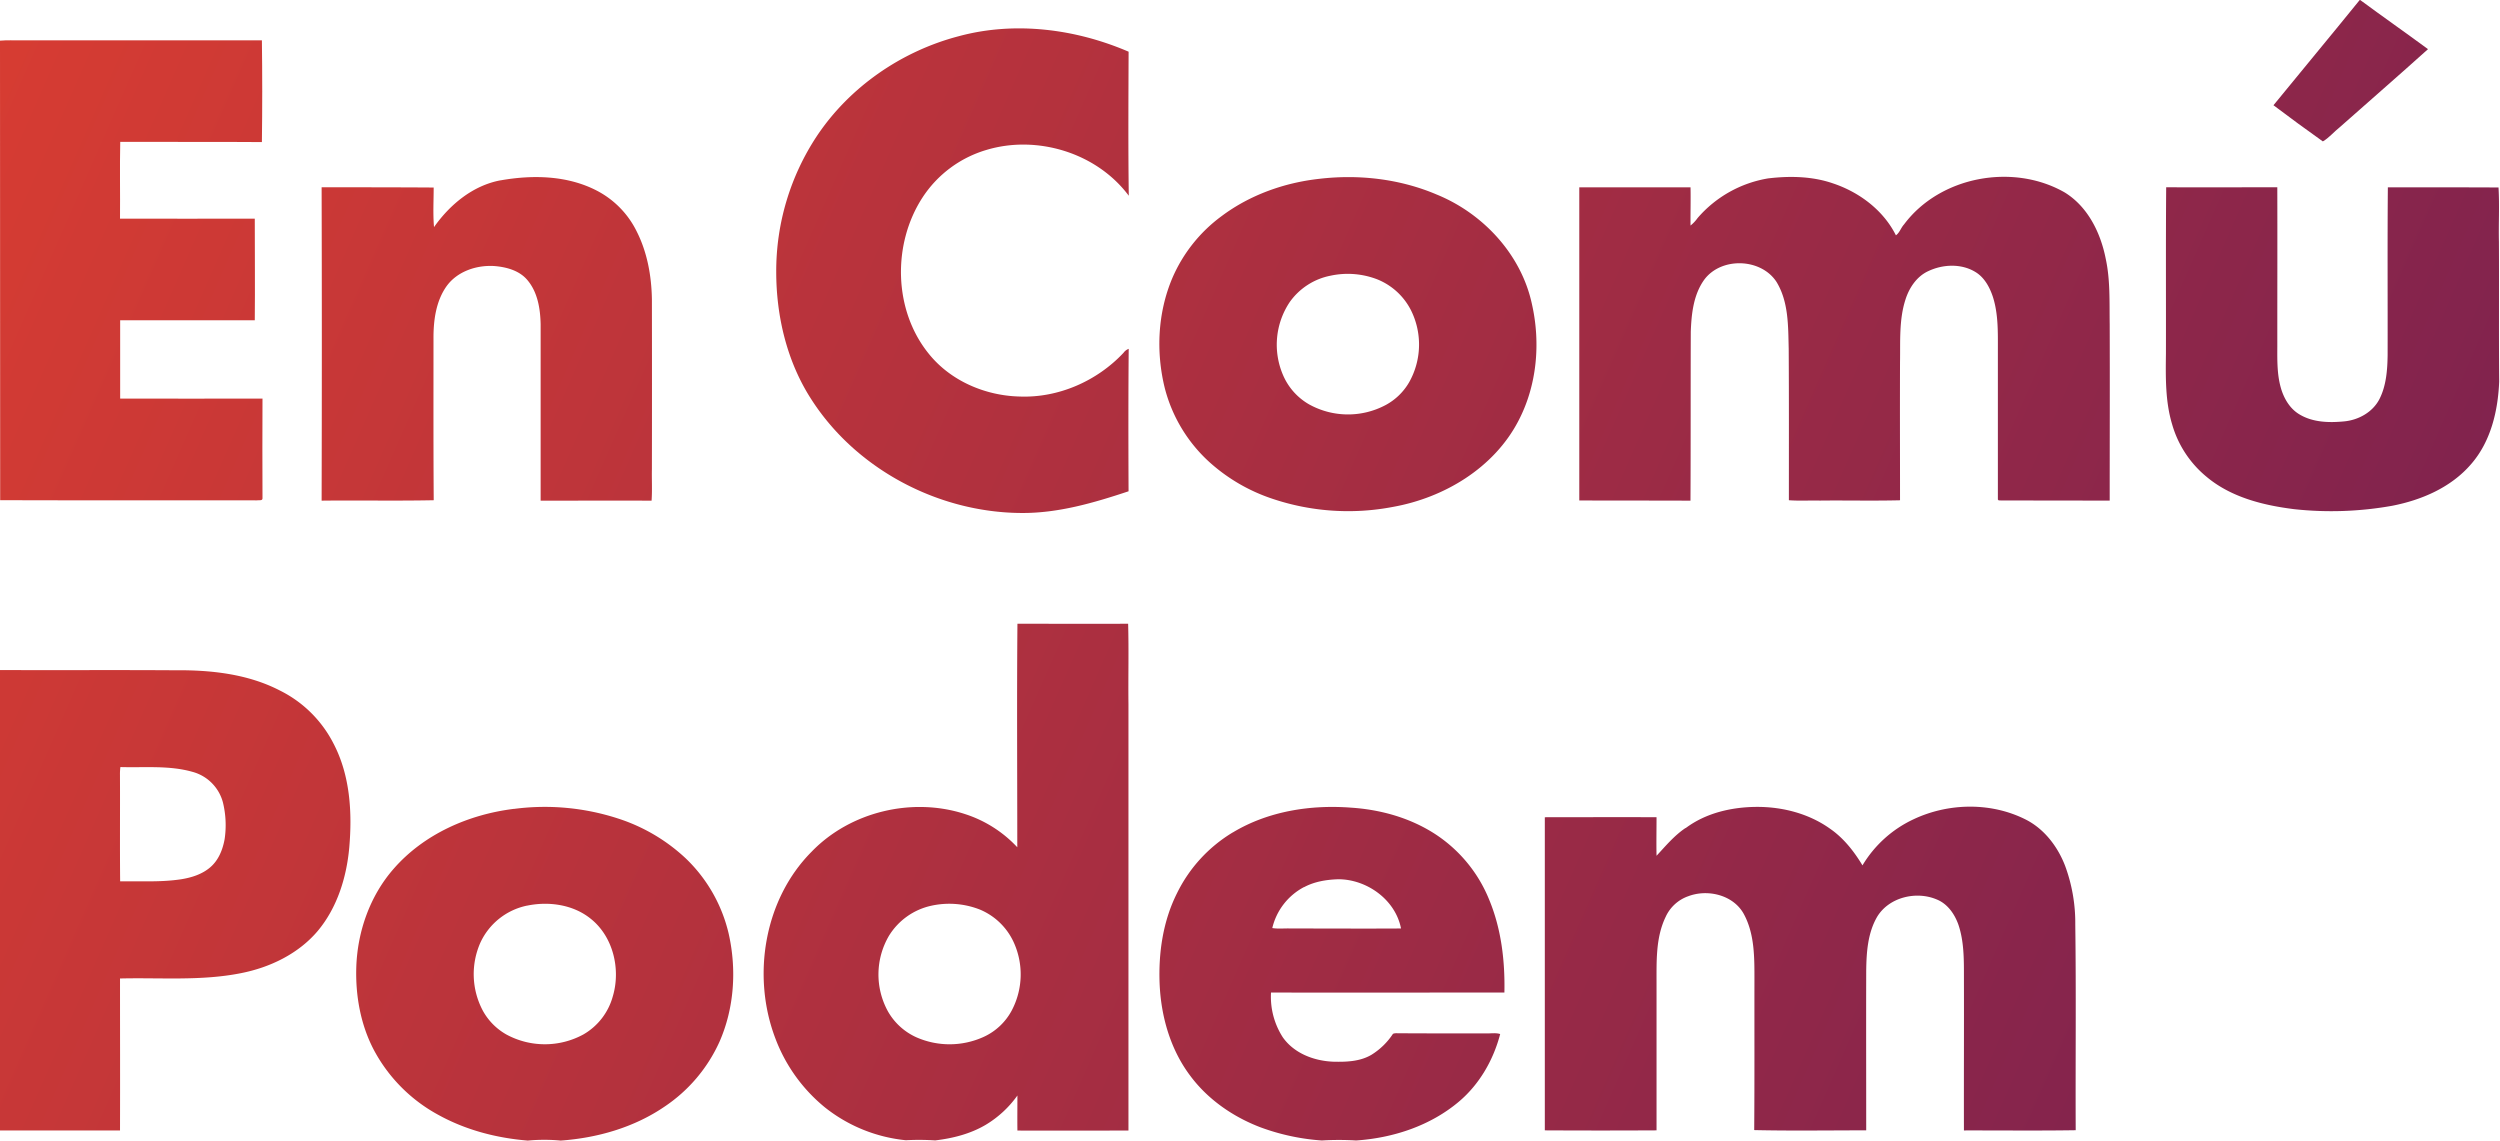 <?xml version="1.0" encoding="UTF-8"?>
<svg data-name="Capa 1" viewBox="0 0 998 455.36" xmlns="http://www.w3.org/2000/svg" xmlns:xlink="http://www.w3.org/1999/xlink">
<defs>
<style>.cls-1{fill:url(#a);}.cls-2{fill:url(#i);}.cls-3{fill:url(#h);}.cls-4{fill:url(#g);}.cls-5{fill:url(#f);}.cls-6{fill:url(#e);}.cls-7{fill:url(#d);}.cls-8{fill:url(#c);}.cls-9{fill:url(#b);}.cls-10{fill:url(#l);}.cls-11{fill:url(#k);}.cls-12{fill:url(#j);}.cls-13{fill:none;}</style>
<linearGradient id="a" x1="142.52" x2="1145.7" y1="-320.54" y2="121.12" gradientUnits="userSpaceOnUse">
<stop stop-color="#d73c32" offset="0"/>
<stop stop-color="#772051" offset="1"/>
</linearGradient>
<linearGradient id="i" x1="27.61" x2="1030.8" y1="-59.54" y2="382.13" xlink:href="#a"/>
<linearGradient id="h" x1="-30.15" x2="973.05" y1="71.67" y2="513.34" xlink:href="#a"/>
<linearGradient id="g" x1="-19.93" x2="983.28" y1="48.45" y2="490.11" xlink:href="#a"/>
<linearGradient id="f" x1="37.88" x2="1041.1" y1="-82.87" y2="358.8" xlink:href="#a"/>
<linearGradient id="e" x1="68.31" x2="1071.5" y1="-151.97" y2="289.69" xlink:href="#a"/>
<linearGradient id="d" x1="104.4" x2="1107.6" y1="-233.94" y2="207.73" xlink:href="#a"/>
<linearGradient id="c" x1="-63.37" x2="939.83" y1="147.13" y2="588.8" xlink:href="#a"/>
<linearGradient id="b" x1="-123.77" x2="879.43" y1="284.33" y2="725.99" xlink:href="#a"/>
<linearGradient id="l" x1="-106.91" x2="896.3" y1="246.02" y2="687.69" xlink:href="#a"/>
<linearGradient id="k" x1="-55.71" x2="947.5" y1="129.72" y2="571.39" xlink:href="#a"/>
<linearGradient id="j" x1="-26.62" x2="976.58" y1="63.65" y2="505.32" xlink:href="#a"/>
</defs>
<title>Sin título-1</title>
<path class="cls-1" d="M942,0h.18c9,6.64,18.09,13,27.08,19.62C957.59,30.12,945.76,40.4,934,50.81c-2.29,1.8-4.21,4.18-6.72,5.64-6.64-4.7-13.21-9.54-19.71-14.44C919,28,930.6,14.08,942,0Z"/>
<path class="cls-2" d="M382.54,14.51c22.47-6.14,46.8-3,68,6.13-.07,19.16-.19,38.34.07,57.5C437.83,61,414,53.74,393.72,59.87a46,46,0,0,0-25.47,19c-12.05,18.56-11.58,44.94,2.48,62.3,8.67,10.84,22.48,16.76,36.19,17.12,15.56.64,31-6.16,41.59-17.45a4.5,4.5,0,0,1,2.07-1.59c-.17,18.95-.14,37.92-.06,56.87-13.88,4.62-28.24,8.82-43,8.66-32.89-.23-65.55-17.36-83.48-45.12-9.87-15.14-14.19-33.39-14.17-51.34A97.72,97.72,0,0,1,326,54.45c13.07-19.68,33.75-33.93,56.53-39.94Z"/>
<path class="cls-3" d="M0,16.23c2.82-.24,5.65-.1,8.48-.12q48,0,96.07,0,.27,20.3,0,40.61c-18.85-.15-37.7,0-56.55-.09-.22,10.21,0,20.44-.09,30.66,17.93.05,35.86,0,53.8,0,0,13.52.13,27,0,40.56q-26.88,0-53.74,0c0,10.42,0,20.84,0,31.26,18.94.09,37.88,0,56.82,0q-.09,19.81,0,39.64c.18,1.37-1.59.81-2.36,1-34.12-.08-68.24.05-102.36-.07Z"/>
<path class="cls-4" d="M199.83,72c12.8-2.26,26.66-2,38.43,4.11a36.41,36.41,0,0,1,15.91,16.28c4.23,8.36,5.92,17.81,6.07,27.13q.06,33.85,0,67.69c-.09,4.22.17,8.45-.13,12.66-14.77-.07-29.53,0-44.29,0,0-23.48,0-47,0-70.43-.13-6.17-1.18-12.8-5.3-17.65-3.19-3.79-8.29-5.17-13-5.57-7.1-.5-14.81,2-19.15,7.89C174,120.16,173,128,173.05,135.28c0,21.47-.06,42.95.09,64.41-14.91.31-29.84,0-44.75.17q.17-62.55,0-125.1c14.91,0,29.82,0,44.73.1,0,5.26-.32,10.56.14,15.8,6.33-9,15.52-16.62,26.57-18.68Z"/>
<path class="cls-5" d="M526.63,71.39c15.79-1.86,32.15,0,46.83,6.24,18.6,7.56,33.89,24,38.11,43.88,3.47,15.46,2,32.27-5.37,46.4-9.78,18.91-29.74,30.84-50.28,34.47a94.84,94.84,0,0,1-48.14-3.33,71,71,0,0,1-24.88-14.49A60.15,60.15,0,0,1,465,155c-3.59-14.47-2.86-30.17,3-44A60.17,60.17,0,0,1,487.77,86.2c11.26-8.41,25-13.28,38.86-14.81m4.55,38.66a26.13,26.13,0,0,0-16.28,10.48,30.6,30.6,0,0,0-2.75,29.11,24.59,24.59,0,0,0,10.45,11.79,32,32,0,0,0,30.63.22,23.87,23.87,0,0,0,9.31-9.07,30.68,30.68,0,0,0,.73-28.71,25.93,25.93,0,0,0-13.43-12.34,32.67,32.67,0,0,0-18.66-1.48Z"/>
<path class="cls-6" d="M706.07,71.19c8.54-1,17.4-.82,25.61,2,10.52,3.5,20.15,10.7,25.17,20.75,1.5-1.07,2-3,3.25-4.36C774.43,70.38,803.59,65,824.22,76.82c9.19,5.64,14.3,16,16.35,26.3,1.89,8.61,1.49,17.49,1.62,26.25.09,23.49,0,47,0,70.46q-22.14,0-44.29-.06l-.35-.35c0-19.84,0-39.69,0-59.53,0-7.16.21-14.51-2-21.41-1.29-3.88-3.41-7.77-7-9.92-5.65-3.43-13-3.08-18.82-.31-4.6,2.13-7.61,6.68-9.09,11.4-2.57,8-2,16.51-2.15,24.8-.07,18.42,0,36.84,0,55.26-10.67.27-21.37,0-32,.12-4.13-.09-8.27.17-12.37-.14,0-20.17.06-40.33-.07-60.49-.23-9,0-18.7-4.88-26.68-6.18-9.45-21.9-10-28.74-1-4.39,6-5.21,13.69-5.47,20.9-.09,22.48,0,45-.12,67.45-14.8-.09-29.59,0-44.39-.1q0-62.47,0-125h44.41c.11,5.09-.05,10.18,0,15.27a15.22,15.22,0,0,0,2.82-3,47.45,47.45,0,0,1,28.43-15.87Z"/>
<path class="cls-7" d="M864.78,74.76c14.77.06,29.55,0,44.32,0,.06,20.37,0,40.74,0,61.11.05,6.38-.35,12.91,1.46,19.11,1.22,4.2,3.63,8.26,7.48,10.5,5.27,3.15,11.69,3.31,17.63,2.75,5.77-.5,11.53-3.67,14.22-8.95s3.17-11.56,3.25-17.51c.05-22.35-.1-44.7.09-67,14.73,0,29.46,0,44.18.07.42,7.23,0,14.48.16,21.72.09,18.59-.06,37.18.1,55.77-.47,11.71-3.34,23.93-11.21,32.95-8,9.32-19.77,14.35-31.58,16.64A137.68,137.68,0,0,1,916,203.28c-12.46-1.53-25.39-4.73-35.21-13a42.08,42.08,0,0,1-13.68-20.9c-2.75-9.12-2.58-18.78-2.47-28.21.05-22.14-.08-44.27.1-66.41Z"/>
<path class="cls-8" d="M406.19,249c14.72,0,29.44.06,44.16,0,.3,10.69,0,21.4.13,32.1q0,85.11,0,170.22c-14.78,0-29.55.05-44.33,0-.06-4.66,0-9.32,0-14A42,42,0,0,1,393.54,449c-6.13,3.64-13.19,5.42-20.22,6.25a99.61,99.61,0,0,0-11.72-.07,61.62,61.62,0,0,1-32.28-13.1,65.07,65.07,0,0,1-19.79-27.54C300.05,389.68,305,359.09,324,340c15.44-16,40.22-21.92,61.3-15a49.08,49.08,0,0,1,20.8,13.23c0-29.71-.2-59.44.06-89.16M371.75,361.57a26.49,26.49,0,0,0-16.85,11.95,30.55,30.55,0,0,0-.43,30.23,24.73,24.73,0,0,0,11.33,10.33,32.86,32.86,0,0,0,26.72-.08,24,24,0,0,0,11.32-10.53,30.88,30.88,0,0,0,.71-27.58,25.79,25.79,0,0,0-13.37-12.79,33.42,33.42,0,0,0-19.43-1.53Z"/>
<path class="cls-9" d="M0,267.48c23.22.1,46.43-.06,69.65.09,14.34-.15,29.19,1.41,42.09,8.09a47.93,47.93,0,0,1,21.45,21.27c6.58,12.66,7.45,27.39,6.24,41.37-1.08,12-4.83,24.09-12.66,33.42-7.74,9.1-19.07,14.52-30.65,16.78-15.88,3.16-32.14,1.71-48.21,2.11,0,20.22.06,40.44,0,60.66q-24,0-47.93,0V267m48.08,39.21a21,21,0,0,0-.17,3.07c.07,14.18-.07,28.38.07,42.56,8.1-.13,16.25.39,24.3-.83,4.21-.67,8.48-2,11.76-4.86s4.89-7,5.65-11.15A38.2,38.2,0,0,0,89,320.36a17.18,17.18,0,0,0-12.13-12.23c-9.37-2.67-19.2-1.63-28.8-1.92Z"/>
<path class="cls-10" d="M205.16,322.92a94.51,94.51,0,0,1,41.32,3.75,71.6,71.6,0,0,1,27.27,16,60.63,60.63,0,0,1,17.16,30.15c3.2,14.3,2.21,29.68-3.73,43.14a61.65,61.65,0,0,1-22,25.88c-12.17,8.28-26.76,12.43-41.33,13.48a69.5,69.5,0,0,0-13.14,0c-12.48-1-24.91-4.24-35.9-10.36a63.33,63.33,0,0,1-25.48-25.66c-5.37-10.14-7.45-21.78-7.1-33.18.46-14.23,5.44-28.45,14.86-39.23,12.11-13.93,30-21.78,48.11-24m5.15,38.64a26.42,26.42,0,0,0-18.6,14.81,31.06,31.06,0,0,0,1,27.13,24.32,24.32,0,0,0,9.45,9.53,32.18,32.18,0,0,0,30.71-.06,25.18,25.18,0,0,0,11.69-15.09c3.3-10.95.18-24.17-9.07-31.31-7-5.49-16.59-6.78-25.15-5Z"/>
<path class="cls-11" d="M492.18,332.29c14.07-8.47,31-11.12,47.23-9.87,11.46.76,22.88,3.89,32.66,10a56.57,56.57,0,0,1,22.43,26.79c4.84,11.67,6.32,24.48,6.06,37-31.06,0-62.11.12-93.17,0a29.87,29.87,0,0,0,4.69,17.86c4.52,6.46,12.55,9.47,20.19,9.76,5.16.13,10.66-.06,15.22-2.76a27.64,27.64,0,0,0,8.57-8.35c.94-.44,2-.16,3-.24,11.6.07,23.21.06,34.81.06,1.65,0,3.35-.27,5,.25-2.69,10.32-8.23,20-16.41,26.93-11.44,9.68-26.31,14.57-41.11,15.56a111.33,111.33,0,0,0-13.67,0A88,88,0,0,1,503.13,450c-10.94-4.18-21-11.14-28-20.58-7.91-10.5-11.66-23.68-12.21-36.71-.49-12.34,1.34-25,6.94-36.14a58.1,58.1,0,0,1,22.32-24.3M520.6,354.1a25,25,0,0,0-12.7,16.38c2.39.39,4.83.08,7.25.17,14.71,0,29.43.09,44.14,0-2.23-11.5-13.69-19.69-25.13-19.65-4.66.16-9.42.92-13.56,3.15Z"/>
<path class="cls-12" d="M672.93,330.57c8.16-6.11,18.53-8.43,28.57-8.46,10.23,0,20.63,2.71,29,8.67,5.46,3.75,9.62,9.07,13,14.68a46.78,46.78,0,0,1,20.32-18.37c14-6.64,31.11-6.93,45,.15,7.4,3.81,12.71,10.87,15.63,18.56a65.8,65.8,0,0,1,4,23.26c.37,27.37.05,54.75.17,82.12-14.87.24-29.75.06-44.62.09-.05-20.62.06-41.25,0-61.87,0-6.74,0-13.66-2.16-20.13-1.49-4.31-4.36-8.48-8.73-10.22-8.13-3.44-18.89-.92-23.67,6.79-3.84,6.48-4.35,14.24-4.45,21.61-.06,21.26,0,42.52,0,63.78-14.9,0-29.81.24-44.71-.1.15-19.92.06-39.85.09-59.77,0-9,.14-18.61-4.37-26.72-4.26-7.44-14.37-9.8-22.07-6.86a15.58,15.58,0,0,0-9,8.24c-4,8.26-3.62,17.74-3.64,26.71q0,29.25,0,58.51-22.3.12-44.6,0,0-62.52,0-125c14.86,0,29.73-.08,44.6,0,0,5.13-.11,10.27,0,15.39,3.61-3.89,7.06-8.05,11.51-11.05Z"/>
<line class="cls-13" x1="998" x2="998" y2="455"/>
</svg>

